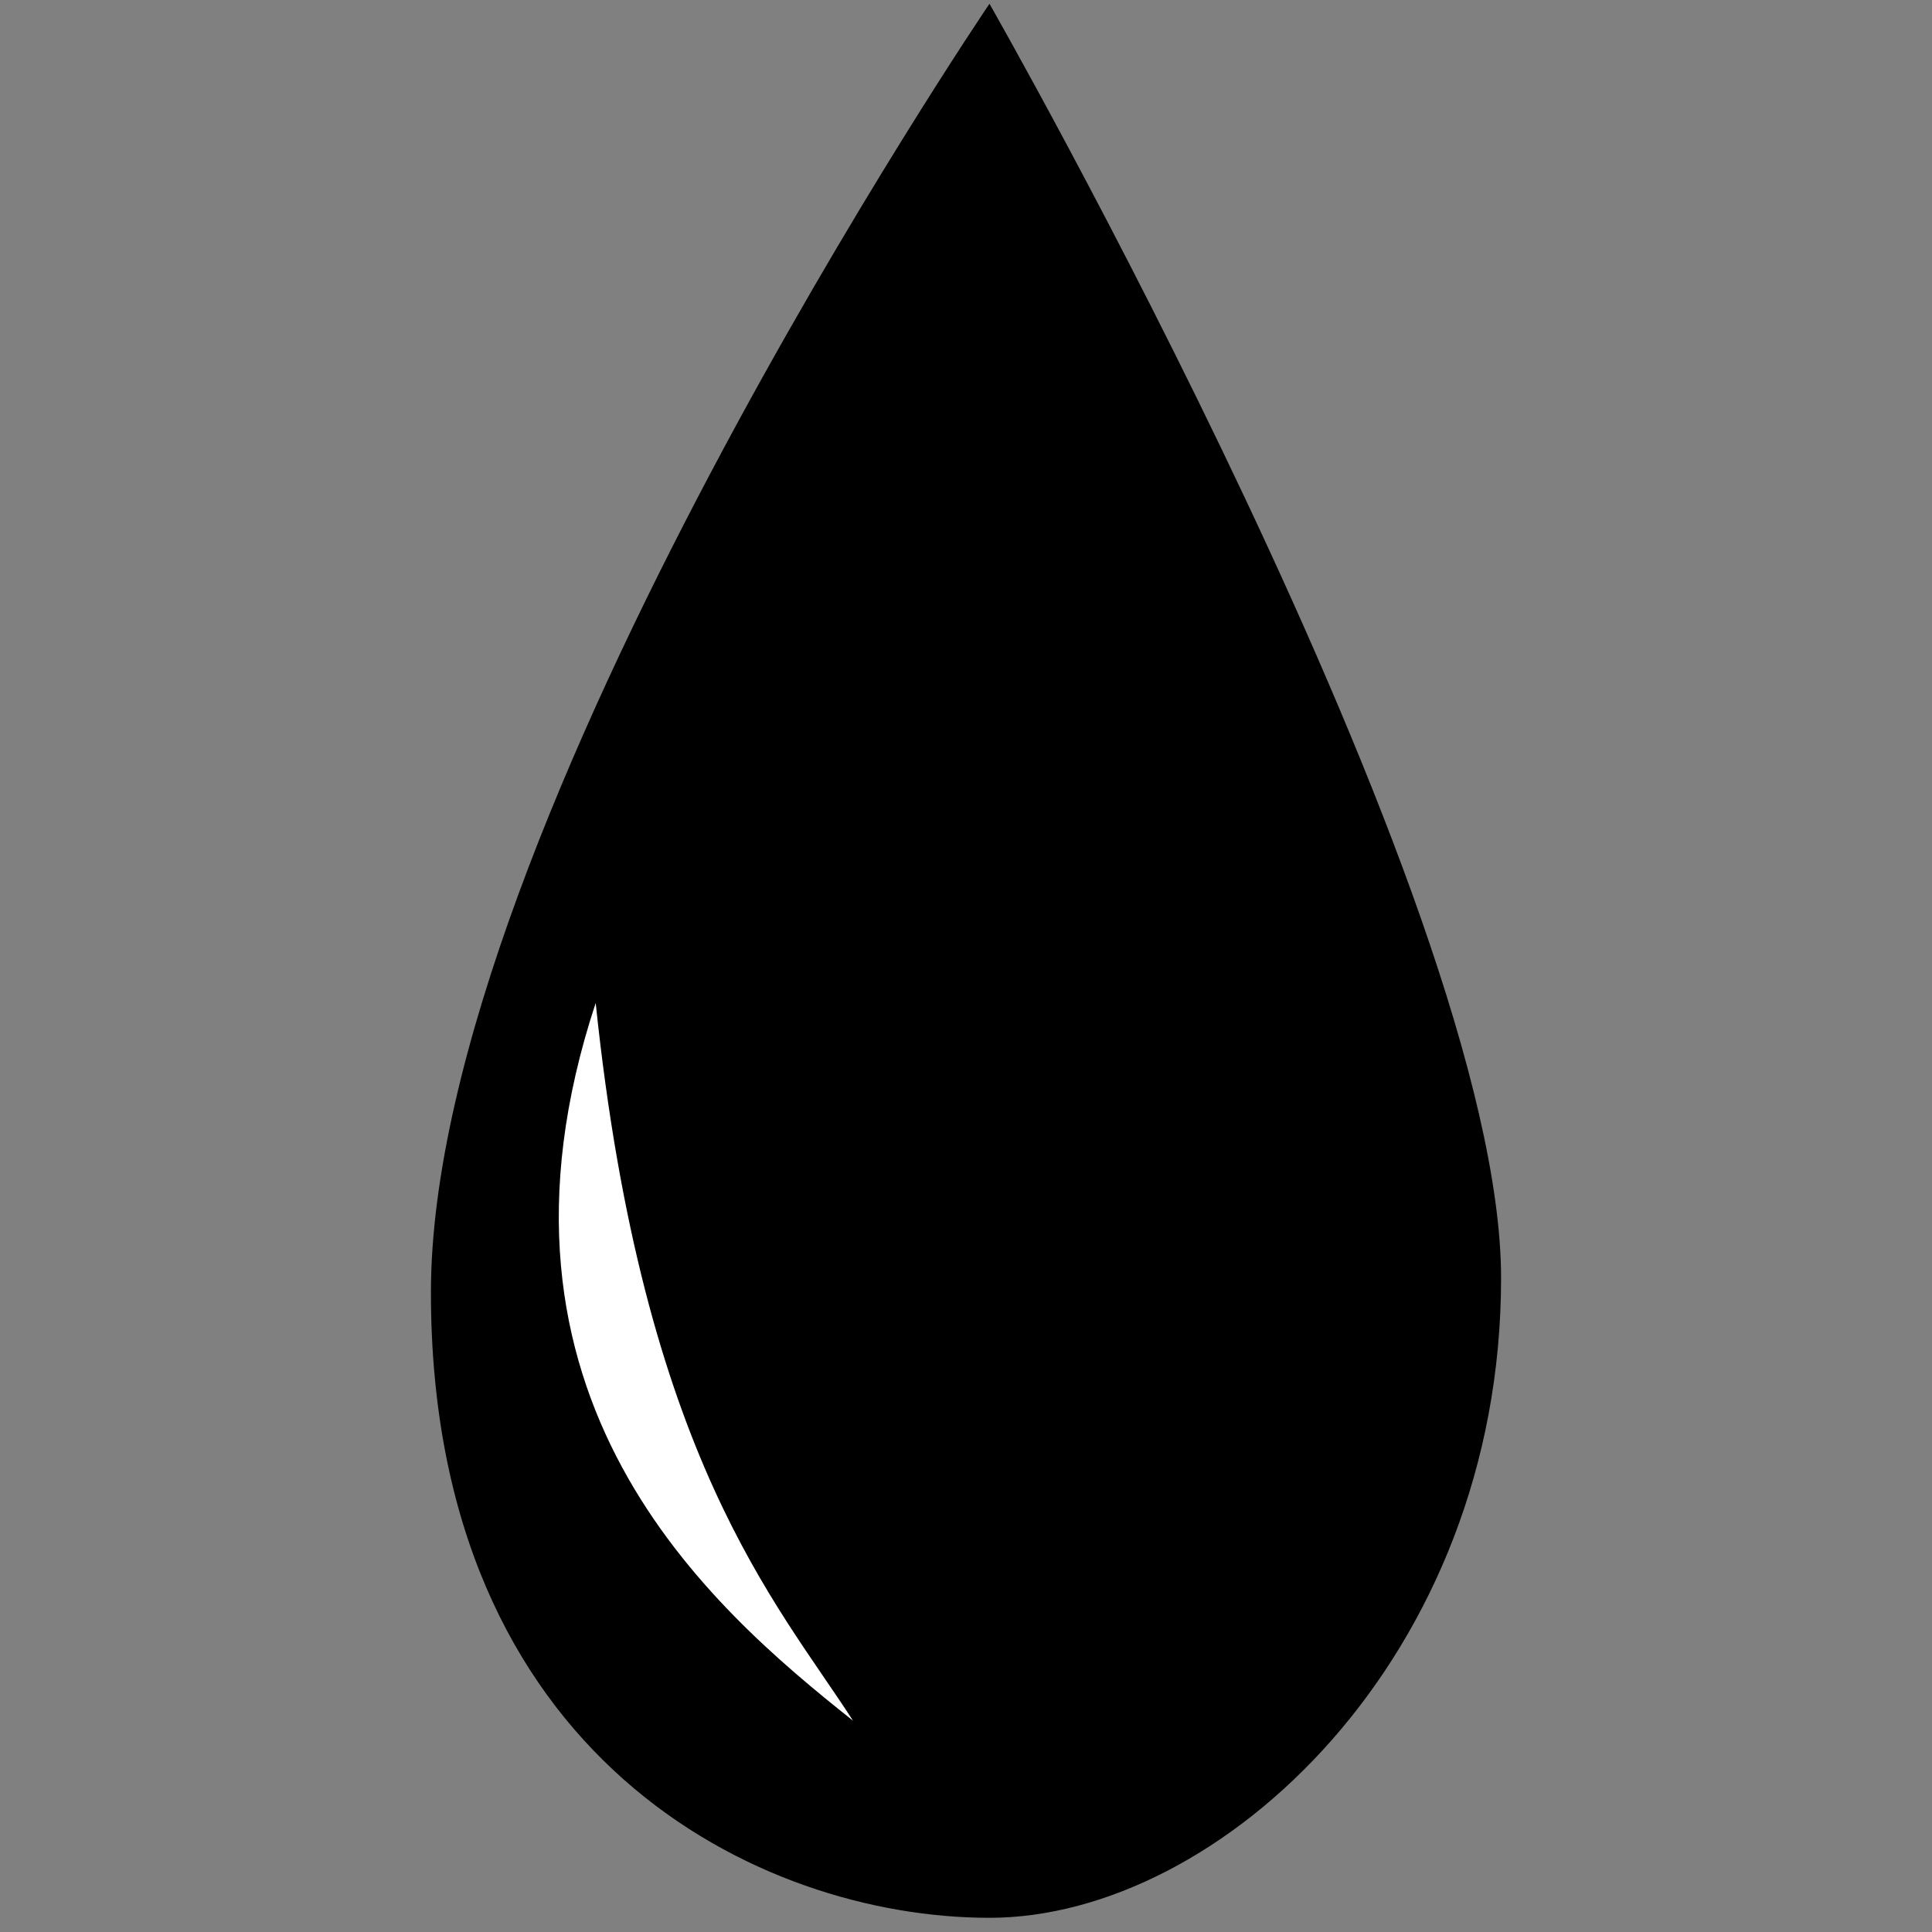 <?xml version="1.0" encoding="UTF-8"?>
<svg data-bbox="85.649 0.75 212.702 380.429" xmlns="http://www.w3.org/2000/svg" viewBox="0 0 384 384" fill-rule="evenodd" clip-rule="evenodd" stroke-linejoin="round" stroke-miterlimit="2" data-type="ugc">
    <rect x="0" y="0" width="384" height="384" fill="#808080" stroke="none"/>
    <g>
        <path d="M196.664.75S85.649 164.437 85.649 256.885c0 92.447 65.205 124.294 111.015 124.294 45.811 0 101.687-51.788 101.687-127.156C298.351 178.655 196.664.75 196.664.75Z"/>
        <path d="M118.398 199.348c-25.859 78.374 22.777 120.137 51.145 142.653-15.266-23.682-41.725-52.308-51.145-142.653Z" fill="#ffffff"/>
    </g>
</svg>
